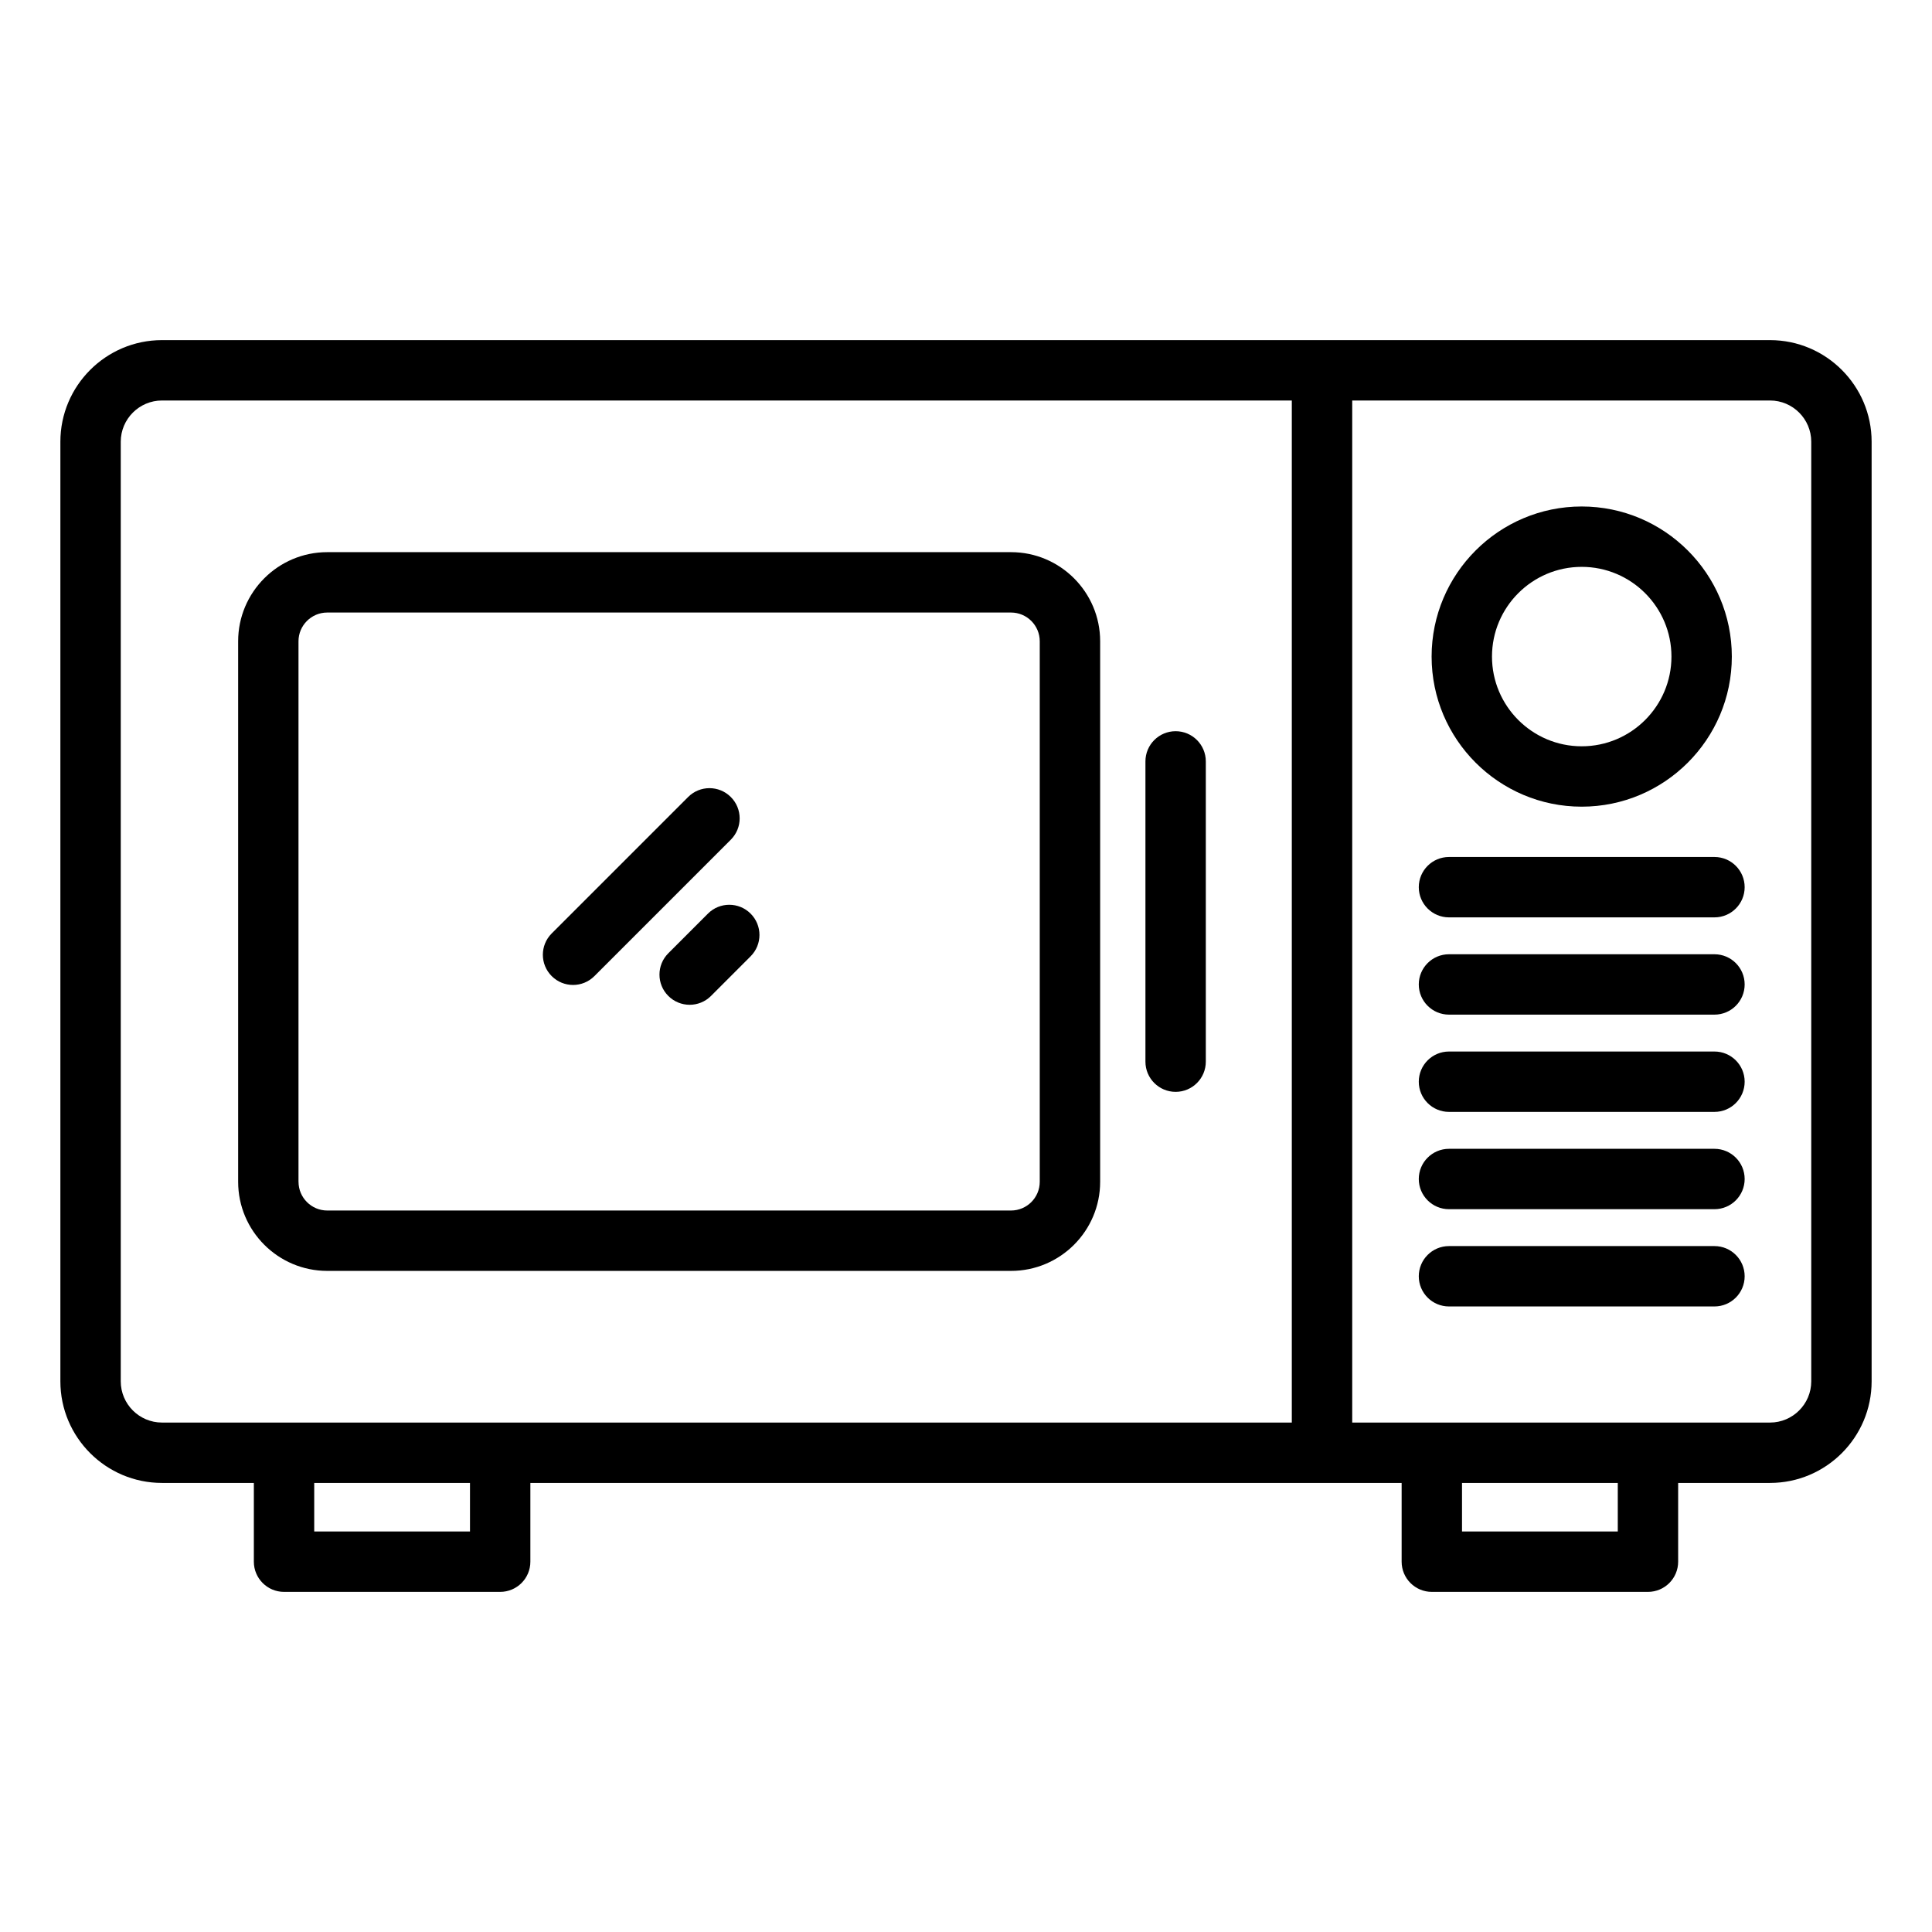 <svg id="Layer_1" viewBox="0 0 64 64" xmlns="http://www.w3.org/2000/svg" data-name="Layer 1"><path d="m33.492 42.1c1.628 0 2.952-1.324 2.952-2.952v-17.905c0-1.628-1.324-2.952-2.952-2.952h-22.651c-1.628 0-2.952 1.324-2.952 2.952v17.905c0 1.628 1.324 2.952 2.952 2.952zm-23.604-2.952v-17.905c0-.525.427-.952.952-.952h22.651c.525 0 .952.427.952.952v17.905c0 .525-.427.952-.952.952h-22.65c-.525 0-.952-.427-.952-.952z"/><path d="m62 14.634c0-1.856-1.51-3.367-3.366-3.367h-53.268c-1.856 0-3.366 1.51-3.366 3.367v31.124c0 1.856 1.51 3.366 3.366 3.366h3.043v2.609c0 .552.448 1 1 1h7.16c.552 0 1-.448 1-1v-2.609h28.862v2.609c0 .552.448 1 1 1h7.16c.552 0 1-.448 1-1v-2.609h3.043c1.856 0 3.366-1.51 3.366-3.366zm-58 31.124v-31.124c0-.753.613-1.367 1.366-1.367h37.427v33.857h-37.427c-.753 0-1.366-.613-1.366-1.366zm11.569 4.975h-5.16v-1.609h5.16zm38.022 0h-5.16v-1.609h5.16zm6.409-4.975c0 .753-.613 1.366-1.366 1.366h-13.84v-33.857h13.84c.753 0 1.366.613 1.366 1.367z"/><path d="m38.944 36.169c.552 0 1-.448 1-1v-9.947c0-.552-.448-1-1-1s-1 .448-1 1v9.947c0 .552.448 1 1 1z"/><path d="m52.396 26.722c2.742 0 4.973-2.23 4.973-4.972s-2.231-4.972-4.973-4.972-4.972 2.23-4.972 4.972 2.23 4.972 4.972 4.972zm0-7.944c1.639 0 2.973 1.333 2.973 2.972s-1.333 2.972-2.973 2.972-2.972-1.333-2.972-2.972 1.333-2.972 2.972-2.972z"/><path d="m56.794 28.389h-8.795c-.552 0-1 .448-1 1s.448 1 1 1h8.795c.552 0 1-.448 1-1s-.448-1-1-1z"/><path d="m56.794 31.611h-8.795c-.552 0-1 .448-1 1s.448 1 1 1h8.795c.552 0 1-.448 1-1s-.448-1-1-1z"/><path d="m56.794 34.833h-8.795c-.552 0-1 .448-1 1s.448 1 1 1h8.795c.552 0 1-.448 1-1s-.448-1-1-1z"/><path d="m56.794 38.056h-8.795c-.552 0-1 .448-1 1s.448 1 1 1h8.795c.552 0 1-.448 1-1s-.448-1-1-1z"/><path d="m56.794 41.278h-8.795c-.552 0-1 .448-1 1s.448 1 1 1h8.795c.552 0 1-.448 1-1s-.448-1-1-1z"/><path d="m18.983 32.628c.256 0 .512-.098.707-.293l4.519-4.519c.391-.391.391-1.023 0-1.414s-1.023-.391-1.414 0l-4.519 4.519c-.391.391-.391 1.023 0 1.414.195.195.451.293.707.293z"/><path d="m23.451 30.265-1.312 1.313c-.391.391-.391 1.024 0 1.414.195.195.451.293.707.293s.512-.098.707-.293l1.312-1.313c.391-.391.391-1.024 0-1.414-.391-.391-1.024-.391-1.414 0z"/></svg>